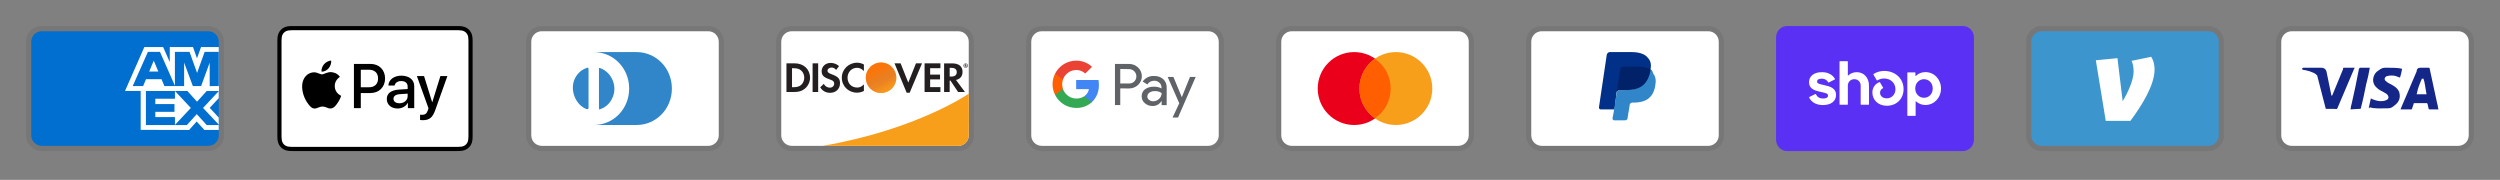 <svg width="542" height="39" viewBox="0 0 542 39" fill="none" xmlns="http://www.w3.org/2000/svg">
<rect x="0" y="0" width="542" height="39" fill="#808080" stroke="none"/>
<path opacity="0.07" d="M45.167 5.646H9.034C7.114 5.646 5.646 7.114 5.646 9.033V29.358C5.646 31.278 7.227 32.746 9.034 32.746H45.167C47.087 32.746 48.555 31.278 48.555 29.358V9.033C48.555 7.114 46.974 5.646 45.167 5.646Z" fill="black"/>
<path d="M45.169 6.775C46.411 6.775 47.427 7.791 47.427 9.033V29.358C47.427 30.6 46.411 31.617 45.169 31.617H9.036C7.794 31.617 6.777 30.6 6.777 29.358V9.033C6.777 7.791 7.794 6.775 9.036 6.775H45.169Z" fill="#006FCF"/>
<path d="M30.5 28.157V18.648L47.424 18.663V21.289L45.468 23.38L47.424 25.488V28.17H44.301L42.641 26.339L40.992 28.177L30.5 28.154V28.157Z" fill="white"/>
<path d="M31.635 27.114V19.695H37.926V21.404H33.672V22.564H37.825V24.245H33.672V25.385H37.926V27.114H31.635Z" fill="#006FCF"/>
<path d="M37.893 27.114L41.374 23.4L37.893 19.694H40.587L42.714 22.046L44.848 19.695H47.426V19.753L44.019 23.4L47.426 27.01V27.115H44.821L42.657 24.741L40.513 27.116H37.893V27.114Z" fill="#006FCF"/>
<path d="M31.291 10.208H35.372L36.804 13.461V10.208H41.841L42.71 12.646L43.581 10.208H47.427V19.717H27.102L31.291 10.208Z" fill="white"/>
<path d="M32.066 11.241L28.773 18.655H31.032L31.653 17.17H35.018L35.639 18.655H37.954L34.675 11.241H32.066ZM32.348 15.506L33.336 13.146L34.322 15.506H32.348Z" fill="#006FCF"/>
<path d="M37.918 18.654V11.239L41.092 11.251L42.727 15.809L44.371 11.24H47.424V18.653L45.46 18.671V13.579L43.603 18.653H41.808L39.916 13.562V18.654H37.919H37.918Z" fill="#006FCF"/>
<path d="M98.673 5.646H63.924C63.779 5.646 63.634 5.646 63.489 5.647C63.367 5.648 63.246 5.649 63.124 5.652C62.858 5.66 62.59 5.675 62.328 5.722C62.065 5.768 61.809 5.852 61.571 5.972C61.092 6.216 60.702 6.605 60.459 7.084C60.338 7.323 60.254 7.578 60.209 7.841C60.162 8.104 60.146 8.372 60.139 8.637C60.136 8.759 60.134 8.881 60.133 9.003C60.133 9.147 60.133 9.292 60.133 9.437V28.955C60.133 29.1 60.133 29.244 60.133 29.389C60.134 29.511 60.136 29.633 60.139 29.755C60.146 30.02 60.162 30.288 60.209 30.55C60.254 30.814 60.338 31.069 60.458 31.307C60.579 31.546 60.737 31.763 60.926 31.952C61.115 32.141 61.333 32.299 61.571 32.42C61.813 32.543 62.061 32.622 62.328 32.67C62.59 32.717 62.858 32.732 63.124 32.74C63.246 32.742 63.367 32.744 63.489 32.745C63.634 32.746 63.779 32.746 63.924 32.746H98.673C98.817 32.746 98.963 32.746 99.107 32.745C99.229 32.744 99.35 32.742 99.473 32.74C99.738 32.732 100.006 32.717 100.269 32.67C100.532 32.625 100.787 32.54 101.026 32.42C101.505 32.176 101.894 31.786 102.138 31.307C102.262 31.065 102.34 30.817 102.387 30.55C102.435 30.288 102.45 30.02 102.457 29.755C102.461 29.633 102.462 29.511 102.463 29.389C102.464 29.244 102.464 29.1 102.464 28.955V9.437C102.464 9.292 102.464 9.147 102.463 9.003C102.462 8.881 102.461 8.759 102.457 8.637C102.45 8.372 102.435 8.104 102.387 7.841C102.343 7.578 102.259 7.323 102.138 7.084C101.894 6.605 101.505 6.216 101.026 5.972C100.787 5.852 100.532 5.768 100.269 5.723C100.006 5.675 99.738 5.66 99.473 5.653C99.351 5.65 99.229 5.648 99.107 5.647C98.963 5.646 98.817 5.646 98.673 5.646Z" fill="black"/>
<path d="M98.672 6.549L99.1 6.55C99.215 6.55 99.331 6.552 99.448 6.555C99.65 6.56 99.887 6.571 100.108 6.611C100.3 6.646 100.461 6.698 100.615 6.777C100.925 6.934 101.176 7.185 101.333 7.495C101.411 7.648 101.463 7.808 101.498 8.002C101.537 8.22 101.548 8.458 101.553 8.662C101.557 8.777 101.558 8.892 101.558 9.009C101.56 9.152 101.56 9.294 101.56 9.437V28.955C101.56 29.097 101.56 29.239 101.559 29.385C101.558 29.5 101.557 29.615 101.554 29.73C101.548 29.934 101.537 30.171 101.497 30.392C101.468 30.568 101.412 30.738 101.332 30.897C101.175 31.207 100.923 31.458 100.614 31.615C100.461 31.693 100.3 31.746 100.11 31.78C99.885 31.82 99.638 31.831 99.452 31.836C99.335 31.839 99.218 31.841 99.099 31.841C98.957 31.842 98.814 31.842 98.672 31.842H63.917C63.776 31.842 63.636 31.842 63.493 31.841C63.377 31.841 63.262 31.839 63.147 31.837C62.957 31.831 62.71 31.82 62.486 31.78C62.31 31.751 62.139 31.695 61.979 31.614C61.825 31.536 61.685 31.434 61.564 31.312C61.442 31.191 61.34 31.051 61.263 30.897C61.182 30.737 61.126 30.566 61.097 30.39C61.057 30.169 61.046 29.932 61.041 29.73C61.038 29.615 61.036 29.499 61.036 29.384L61.035 29.044V9.347L61.036 9.008C61.036 8.893 61.038 8.777 61.041 8.661C61.046 8.459 61.057 8.222 61.098 8C61.127 7.823 61.182 7.653 61.263 7.493C61.34 7.34 61.442 7.2 61.565 7.078C61.686 6.956 61.826 6.854 61.98 6.776C62.139 6.696 62.31 6.64 62.486 6.611C62.708 6.571 62.944 6.56 63.148 6.555C63.263 6.552 63.379 6.55 63.494 6.55L63.923 6.549H98.672Z" fill="white"/>
<path d="M71.258 14.794C71.617 14.345 71.861 13.742 71.796 13.127C71.271 13.153 70.63 13.473 70.259 13.922C69.926 14.307 69.631 14.935 69.708 15.525C70.297 15.576 70.887 15.23 71.258 14.794Z" fill="black"/>
<path d="M71.792 15.64C70.936 15.589 70.208 16.126 69.799 16.126C69.39 16.126 68.763 15.666 68.086 15.678C67.204 15.691 66.386 16.19 65.939 16.983C65.019 18.568 65.696 20.921 66.591 22.212C67.025 22.852 67.549 23.555 68.239 23.53C68.891 23.504 69.147 23.108 69.939 23.108C70.731 23.108 70.961 23.53 71.652 23.517C72.367 23.504 72.815 22.878 73.249 22.238C73.748 21.509 73.952 20.806 73.965 20.768C73.952 20.755 72.585 20.23 72.572 18.658C72.559 17.341 73.645 16.714 73.697 16.675C73.083 15.768 72.124 15.666 71.792 15.64" fill="black"/>
<path d="M80.329 13.857C82.19 13.857 83.486 15.14 83.486 17.009C83.486 18.883 82.163 20.173 80.282 20.173H78.221V23.45H76.732V13.857H80.329ZM78.221 18.923H79.93C81.226 18.923 81.964 18.225 81.964 17.015C81.964 15.805 81.226 15.114 79.936 15.114H78.221V18.923Z" fill="black"/>
<path d="M83.857 21.462C83.857 20.232 84.795 19.528 86.523 19.421L88.378 19.308V18.776C88.378 17.999 87.866 17.573 86.955 17.573C86.204 17.573 85.659 17.959 85.546 18.55H84.203C84.243 17.307 85.413 16.403 86.995 16.403C88.697 16.403 89.807 17.294 89.807 18.677V23.45H88.431V22.3H88.398C88.006 23.051 87.141 23.523 86.204 23.523C84.821 23.523 83.857 22.699 83.857 21.462ZM88.378 20.844V20.305L86.722 20.412C85.792 20.472 85.307 20.817 85.307 21.422C85.307 22.007 85.812 22.386 86.603 22.386C87.613 22.386 88.378 21.741 88.378 20.844Z" fill="black"/>
<path d="M91.07 26.016V24.866C91.163 24.879 91.389 24.892 91.509 24.892C92.167 24.892 92.539 24.613 92.766 23.895L92.898 23.47L90.379 16.49H91.934L93.689 22.154H93.723L95.478 16.49H96.993L94.381 23.822C93.782 25.504 93.098 26.056 91.649 26.056C91.536 26.056 91.17 26.043 91.07 26.016Z" fill="black"/>
<path opacity="0.07" d="M153.568 5.646H117.434C115.515 5.646 114.047 7.114 114.047 9.033V29.358C114.047 31.278 115.628 32.746 117.434 32.746H153.568C155.487 32.746 156.955 31.278 156.955 29.358V9.033C156.955 7.114 155.374 5.646 153.568 5.646Z" fill="black"/>
<path d="M153.569 6.775C154.811 6.775 155.828 7.791 155.828 9.033V29.358C155.828 30.6 154.811 31.617 153.569 31.617H117.436C116.194 31.617 115.178 30.6 115.178 29.358V9.033C115.178 7.791 116.194 6.775 117.436 6.775H153.569Z" fill="white"/>
<path d="M127.597 19.196V23.374C127.597 23.712 127.371 23.712 127.032 23.599C124.887 22.696 123.644 19.873 124.435 17.502C124.887 16.26 125.79 15.244 127.032 14.792C127.484 14.566 127.597 14.679 127.597 15.018V19.196ZM129.855 19.196V15.018C129.855 14.679 129.855 14.679 130.194 14.792C132.565 15.695 133.807 18.518 132.904 20.889C132.452 22.131 131.549 23.148 130.307 23.599C129.855 23.825 129.855 23.712 129.855 23.374V19.196ZM137.985 11.291H128.726C133.017 11.291 136.404 14.792 136.404 19.196C136.404 23.599 133.017 27.1 128.726 27.1H137.985C142.276 27.1 145.663 23.599 145.663 19.196C145.663 14.792 142.276 11.291 137.985 11.291Z" fill="#3086C8"/>
<path opacity="0.07" d="M207.767 5.646H171.634C169.714 5.646 168.246 7.114 168.246 9.033V29.358C168.246 31.278 169.827 32.746 171.634 32.746H207.767C209.686 32.746 211.154 31.278 211.154 29.358V9.033C211.154 7.114 209.574 5.646 207.767 5.646Z" fill="black"/>
<path d="M207.767 6.775C209.009 6.775 210.025 7.791 210.025 9.033V29.358C210.025 30.6 209.009 31.617 207.767 31.617H171.633C170.391 31.617 169.375 30.6 169.375 29.358V9.033C169.375 7.791 170.391 6.775 171.633 6.775H207.767Z" fill="white"/>
<path d="M172.275 13.73H170.502V19.941H172.275C173.212 19.941 173.889 19.715 174.488 19.229C175.199 18.642 175.617 17.761 175.617 16.847C175.606 15.006 174.239 13.73 172.275 13.73ZM173.697 18.405C173.314 18.744 172.828 18.902 172.038 18.902H171.71V14.792H172.038C172.817 14.792 173.291 14.927 173.697 15.289C174.115 15.661 174.364 16.237 174.364 16.835C174.364 17.434 174.115 18.032 173.697 18.405ZM176.17 13.73H177.379V19.941H176.17V13.73ZM180.337 16.113C179.614 15.842 179.4 15.661 179.4 15.334C179.4 14.938 179.784 14.645 180.303 14.645C180.664 14.645 180.969 14.792 181.274 15.153L181.907 14.329C181.387 13.877 180.766 13.64 180.077 13.64C178.982 13.64 178.135 14.408 178.135 15.424C178.135 16.282 178.53 16.723 179.659 17.129C180.134 17.298 180.371 17.411 180.495 17.479C180.732 17.637 180.856 17.863 180.856 18.123C180.856 18.631 180.461 19.003 179.919 19.003C179.343 19.003 178.88 18.71 178.598 18.179L177.819 18.936C178.372 19.76 179.05 20.121 179.964 20.121C181.218 20.121 182.11 19.286 182.11 18.078C182.132 17.073 181.715 16.621 180.337 16.113ZM182.505 16.847C182.505 18.676 183.939 20.087 185.78 20.087C186.299 20.087 186.751 19.986 187.293 19.726V18.303C186.807 18.789 186.378 18.981 185.836 18.981C184.617 18.981 183.747 18.1 183.747 16.835C183.747 15.639 184.639 14.701 185.78 14.701C186.355 14.701 186.796 14.905 187.293 15.401V13.979C186.762 13.708 186.322 13.595 185.802 13.595C183.984 13.595 182.505 15.04 182.505 16.847ZM196.913 17.908L195.253 13.73H193.932L196.563 20.099H197.218L199.894 13.73H198.584L196.913 17.908ZM200.447 19.941H203.88V18.89H201.656V17.219H203.801V16.169H201.656V14.792H203.88V13.73H200.447V19.941ZM208.679 15.571C208.679 14.408 207.877 13.742 206.477 13.742H204.682V19.952H205.89V17.456H206.048L207.719 19.952H209.21L207.256 17.332C208.171 17.14 208.679 16.519 208.679 15.571ZM206.24 16.598H205.89V14.713H206.263C207.019 14.713 207.426 15.029 207.426 15.639C207.426 16.26 207.019 16.598 206.24 16.598Z" fill="#231F20"/>
<path d="M191.009 20.167C191.887 20.167 192.728 19.818 193.349 19.198C193.97 18.577 194.318 17.735 194.318 16.857C194.318 15.98 193.97 15.138 193.349 14.517C192.728 13.896 191.887 13.548 191.009 13.548C190.131 13.548 189.289 13.896 188.669 14.517C188.048 15.138 187.699 15.98 187.699 16.857C187.699 17.735 188.048 18.577 188.669 19.198C189.289 19.818 190.131 20.167 191.009 20.167Z" fill="url(#paint0_linear_870_805)"/>
<path opacity="0.65" d="M191.009 20.167C191.887 20.167 192.728 19.818 193.349 19.198C193.97 18.577 194.318 17.735 194.318 16.857C194.318 15.98 193.97 15.138 193.349 14.517C192.728 13.896 191.887 13.548 191.009 13.548C190.131 13.548 189.289 13.896 188.669 14.517C188.048 15.138 187.699 15.98 187.699 16.857C187.699 17.735 188.048 18.577 188.669 19.198C189.289 19.818 190.131 20.167 191.009 20.167Z" fill="url(#paint1_linear_870_805)"/>
<path d="M209.54 14.123C209.54 14.01 209.461 13.953 209.337 13.953H209.156V14.495H209.292V14.281L209.45 14.495H209.608L209.427 14.269C209.495 14.258 209.54 14.201 209.54 14.123ZM209.314 14.201H209.292V14.055H209.314C209.382 14.055 209.416 14.077 209.416 14.123C209.416 14.179 209.382 14.201 209.314 14.201Z" fill="#231F20"/>
<path d="M209.359 13.748C209.099 13.748 208.885 13.963 208.885 14.223C208.885 14.482 209.099 14.697 209.359 14.697C209.619 14.697 209.833 14.482 209.833 14.223C209.833 13.963 209.619 13.748 209.359 13.748ZM209.359 14.618C209.156 14.618 208.975 14.449 208.975 14.223C208.975 14.008 209.144 13.828 209.359 13.828C209.562 13.828 209.732 14.008 209.732 14.223C209.732 14.437 209.562 14.618 209.359 14.618Z" fill="#231F20"/>
<path d="M210.027 20.307C210.027 20.307 198.837 28.086 178.383 31.617H207.767C208.363 31.617 208.935 31.381 209.358 30.962C209.781 30.542 210.021 29.972 210.025 29.377L210.053 25.966L210.027 20.307Z" fill="#F79E1B"/>
<path opacity="0.07" d="M261.968 5.646H225.835C223.915 5.646 222.447 7.114 222.447 9.033V29.358C222.447 31.278 224.028 32.746 225.835 32.746H261.968C263.888 32.746 265.356 31.278 265.356 29.358V9.033C265.356 7.114 263.775 5.646 261.968 5.646Z" fill="black"/>
<path d="M261.966 6.775C263.208 6.775 264.224 7.791 264.224 9.033V29.358C264.224 30.6 263.208 31.617 261.966 31.617H225.833C224.59 31.617 223.574 30.6 223.574 29.358V9.033C223.574 7.791 224.59 6.775 225.833 6.775H261.966Z" fill="white"/>
<path d="M242.874 19.168V22.782H241.725V13.861H244.763C245.127 13.855 245.489 13.921 245.828 14.055C246.166 14.189 246.475 14.389 246.736 14.643C246.983 14.873 247.183 15.151 247.323 15.459C247.463 15.767 247.541 16.099 247.552 16.437C247.564 16.775 247.509 17.112 247.39 17.429C247.271 17.746 247.091 18.036 246.86 18.283L246.736 18.414C246.205 18.919 245.496 19.193 244.763 19.175L242.874 19.168ZM242.874 14.954V18.102H244.791C245.217 18.116 245.628 17.95 245.926 17.646C246.139 17.424 246.283 17.144 246.338 16.841C246.393 16.538 246.358 16.225 246.237 15.942C246.116 15.659 245.915 15.417 245.658 15.248C245.401 15.078 245.099 14.988 244.791 14.988L242.874 14.954ZM250.196 16.476C250.93 16.442 251.648 16.689 252.203 17.169C252.706 17.654 252.973 18.332 252.937 19.031V22.795H251.843V21.93H251.788C251.592 22.255 251.314 22.522 250.983 22.707C250.651 22.891 250.278 22.986 249.899 22.982C249.28 23.002 248.676 22.787 248.209 22.38C247.988 22.199 247.811 21.971 247.691 21.712C247.571 21.453 247.512 21.17 247.517 20.885C247.504 20.596 247.56 20.309 247.681 20.047C247.801 19.784 247.982 19.554 248.209 19.376C248.767 18.975 249.441 18.771 250.127 18.795C250.711 18.772 251.29 18.9 251.809 19.168V18.933C251.813 18.739 251.773 18.547 251.691 18.37C251.609 18.194 251.489 18.039 251.338 17.916C251.036 17.641 250.64 17.493 250.232 17.5C249.935 17.498 249.643 17.571 249.382 17.712C249.122 17.854 248.901 18.06 248.742 18.31L247.732 17.673C248.006 17.28 248.377 16.964 248.808 16.754C249.239 16.545 249.717 16.449 250.196 16.476ZM248.742 20.912C248.74 21.058 248.773 21.203 248.839 21.333C248.906 21.463 249.003 21.575 249.123 21.659C249.375 21.858 249.687 21.963 250.009 21.956C250.494 21.955 250.958 21.764 251.303 21.423C251.648 21.1 251.843 20.65 251.843 20.178C251.408 19.869 250.88 19.72 250.348 19.756C249.935 19.739 249.527 19.855 249.185 20.087C249.049 20.178 248.938 20.301 248.861 20.445C248.784 20.588 248.743 20.749 248.742 20.912ZM259.228 16.677L255.4 25.474H254.217L255.663 22.393L253.152 16.677H254.397L256.217 21.064L257.989 16.677H259.228Z" fill="#5F6368"/>
<path d="M238.239 18.387C238.239 18.04 238.212 17.692 238.157 17.349H233.312V19.321H236.08C236.024 19.635 235.905 19.934 235.73 20.2C235.555 20.466 235.329 20.695 235.064 20.872V22.152H236.717C237.22 21.666 237.615 21.079 237.877 20.431C238.139 19.783 238.262 19.087 238.239 18.387Z" fill="#4285F4"/>
<path d="M233.316 23.398C234.565 23.432 235.78 22.989 236.714 22.159L235.059 20.872C234.661 21.127 234.211 21.288 233.741 21.343C233.272 21.397 232.796 21.344 232.351 21.188C231.905 21.031 231.501 20.774 231.169 20.438C230.837 20.102 230.587 19.694 230.436 19.246H228.74V20.567C229.165 21.418 229.818 22.133 230.626 22.633C231.434 23.133 232.365 23.398 233.316 23.398Z" fill="#34A853"/>
<path d="M230.439 19.251C230.225 18.616 230.225 17.928 230.439 17.292V15.971H228.743C228.382 16.684 228.193 17.472 228.193 18.272C228.193 19.071 228.382 19.86 228.743 20.573L230.439 19.251Z" fill="#FF5F00"/>
<path d="M233.316 15.176C234.046 15.163 234.752 15.439 235.28 15.944L236.748 14.484C235.812 13.605 234.571 13.126 233.287 13.148C232.343 13.153 231.418 13.419 230.615 13.918C229.813 14.416 229.164 15.127 228.74 15.971L230.436 17.293C230.635 16.684 231.019 16.151 231.535 15.772C232.052 15.392 232.675 15.184 233.316 15.176Z" fill="#EA4335"/>
<path opacity="0.07" d="M316.167 5.646H280.034C278.114 5.646 276.646 7.114 276.646 9.033V29.358C276.646 31.278 278.227 32.746 280.034 32.746H316.167C318.087 32.746 319.555 31.278 319.555 29.358V9.033C319.555 7.114 317.974 5.646 316.167 5.646Z" fill="black"/>
<path d="M316.169 6.775C317.411 6.775 318.427 7.791 318.427 9.033V29.358C318.427 30.6 317.411 31.617 316.169 31.617H280.036C278.794 31.617 277.777 30.6 277.777 29.358V9.033C277.777 7.791 278.794 6.775 280.036 6.775H316.169Z" fill="white"/>
<path d="M293.586 27.1C297.951 27.1 301.49 23.561 301.49 19.196C301.49 14.83 297.951 11.291 293.586 11.291C289.22 11.291 285.682 14.83 285.682 19.196C285.682 23.561 289.22 27.1 293.586 27.1Z" fill="#EB001B"/>
<path d="M302.619 27.1C306.984 27.1 310.523 23.561 310.523 19.196C310.523 14.83 306.984 11.291 302.619 11.291C298.254 11.291 294.715 14.83 294.715 19.196C294.715 23.561 298.254 27.1 302.619 27.1Z" fill="#F79E1B"/>
<path d="M301.49 19.196C301.49 16.486 300.135 14.115 298.102 12.76C296.07 14.228 294.715 16.599 294.715 19.196C294.715 21.793 296.07 24.277 298.102 25.632C300.135 24.277 301.49 21.906 301.49 19.196Z" fill="#FF5F00"/>
<path opacity="0.07" d="M370.367 5.646H334.233C332.314 5.646 330.846 7.114 330.846 9.033V29.358C330.846 31.278 332.427 32.746 334.233 32.746H370.367C372.286 32.746 373.754 31.278 373.754 29.358V9.033C373.754 7.114 372.173 5.646 370.367 5.646Z" fill="black"/>
<path d="M370.366 6.775C371.608 6.775 372.625 7.791 372.625 9.033V29.358C372.625 30.6 371.608 31.617 370.366 31.617H334.233C332.991 31.617 331.975 30.6 331.975 29.358V9.033C331.975 7.791 332.991 6.775 334.233 6.775H370.366Z" fill="white"/>
<path d="M357.833 15.018C358.059 13.889 357.833 13.098 357.156 12.421C356.478 11.63 355.236 11.291 353.655 11.291H349.026C348.687 11.291 348.461 11.517 348.348 11.856L346.654 23.261C346.654 23.486 346.767 23.712 346.993 23.712H350.042L350.493 19.873L352.526 17.389L357.833 15.018Z" fill="#003087"/>
<path d="M357.833 15.018L357.607 15.243C357.042 18.405 355.123 19.534 352.413 19.534H351.171C350.832 19.534 350.606 19.76 350.493 20.099L349.816 24.503L349.59 25.632C349.59 25.858 349.703 26.083 349.929 26.083H352.3C352.639 26.083 352.864 25.858 352.864 25.632V25.519L353.316 22.809V22.696C353.316 22.47 353.655 22.244 353.881 22.244H354.219C356.591 22.244 358.397 21.341 358.849 18.631C359.075 17.502 358.962 16.598 358.397 15.921C358.284 15.356 358.059 15.13 357.833 15.018Z" fill="#3086C8"/>
<path d="M357.154 14.791C357.041 14.678 356.928 14.678 356.816 14.678C356.703 14.678 356.59 14.678 356.477 14.566C356.138 14.453 355.686 14.453 355.235 14.453H351.847C351.734 14.453 351.621 14.453 351.621 14.566C351.396 14.678 351.283 14.791 351.283 15.017L350.492 19.985V20.099C350.492 19.76 350.831 19.534 351.17 19.534H352.638C355.461 19.534 357.267 18.405 357.832 15.243V15.017C357.719 14.904 357.493 14.791 357.267 14.791H357.154Z" fill="#012169"/>
<path opacity="0.07" d="M424.568 5.646H388.434C386.515 5.646 385.047 7.114 385.047 9.033V29.358C385.047 31.278 386.628 32.746 388.434 32.746H424.568C426.487 32.746 427.955 31.278 427.955 29.358V9.033C427.955 7.114 426.374 5.646 424.568 5.646Z" fill="black"/>
<path d="M425.572 5.646C426.882 5.646 427.955 6.755 427.955 8.11V30.282C427.955 31.637 426.882 32.746 425.572 32.746H387.429C386.12 32.746 385.047 31.637 385.047 30.282V8.11C385.047 6.755 386.12 5.646 387.431 5.646H425.572Z" fill="#5A31F4"/>
<path d="M395.606 18.482C394.458 18.23 393.946 18.132 393.946 17.686C393.946 17.266 394.292 17.056 394.985 17.056C395.595 17.056 396.04 17.325 396.368 17.851C396.38 17.87 396.398 17.885 396.42 17.891C396.442 17.897 396.465 17.895 396.486 17.885L397.78 17.225C397.791 17.219 397.8 17.211 397.808 17.202C397.816 17.192 397.822 17.181 397.825 17.169C397.828 17.157 397.829 17.144 397.828 17.132C397.826 17.119 397.822 17.107 397.816 17.097C397.279 16.158 396.288 15.645 394.981 15.645C393.265 15.645 392.199 16.497 392.199 17.853C392.199 19.293 393.498 19.656 394.65 19.908C395.801 20.159 396.314 20.258 396.314 20.704C396.314 21.151 395.939 21.361 395.193 21.361C394.502 21.361 393.99 21.043 393.68 20.424C393.669 20.403 393.65 20.387 393.627 20.38C393.605 20.372 393.58 20.374 393.559 20.385L392.268 21.028C392.246 21.04 392.23 21.059 392.222 21.083C392.214 21.106 392.216 21.132 392.227 21.154C392.74 22.192 393.79 22.776 395.194 22.776C396.981 22.776 398.061 21.938 398.061 20.541C398.061 19.143 396.757 18.736 395.607 18.485L395.606 18.482ZM402.539 15.645C401.805 15.645 401.157 15.906 400.692 16.374C400.685 16.381 400.677 16.385 400.668 16.387C400.659 16.389 400.649 16.388 400.641 16.384C400.632 16.381 400.625 16.374 400.62 16.366C400.615 16.358 400.613 16.349 400.614 16.34V13.359C400.614 13.347 400.612 13.335 400.607 13.324C400.603 13.313 400.596 13.303 400.588 13.294C400.579 13.286 400.569 13.279 400.558 13.275C400.547 13.27 400.535 13.268 400.523 13.268H398.903C398.891 13.268 398.879 13.27 398.868 13.275C398.857 13.279 398.847 13.286 398.838 13.295C398.83 13.303 398.823 13.314 398.819 13.325C398.815 13.336 398.812 13.348 398.813 13.36V22.613C398.812 22.625 398.815 22.637 398.819 22.648C398.823 22.659 398.83 22.669 398.838 22.678C398.847 22.686 398.857 22.693 398.868 22.698C398.879 22.703 398.891 22.705 398.903 22.705H400.521C400.533 22.705 400.545 22.703 400.557 22.698C400.568 22.694 400.578 22.687 400.587 22.678C400.595 22.67 400.602 22.659 400.606 22.648C400.611 22.637 400.613 22.625 400.613 22.613V18.554C400.613 17.77 401.209 17.169 402.012 17.169C402.813 17.169 403.396 17.757 403.396 18.554V22.613C403.396 22.625 403.398 22.637 403.402 22.648C403.407 22.659 403.414 22.67 403.422 22.678C403.431 22.687 403.441 22.694 403.452 22.698C403.463 22.703 403.475 22.705 403.487 22.705H405.106C405.118 22.705 405.13 22.703 405.141 22.698C405.152 22.694 405.162 22.687 405.171 22.678C405.18 22.67 405.186 22.659 405.191 22.648C405.195 22.637 405.197 22.625 405.197 22.613V18.554C405.197 16.849 404.09 15.645 402.539 15.645ZM408.482 15.379C407.603 15.379 406.78 15.65 406.19 16.043C406.17 16.056 406.156 16.076 406.15 16.099C406.144 16.121 406.148 16.146 406.159 16.166L406.873 17.395C406.879 17.405 406.886 17.414 406.896 17.422C406.905 17.429 406.916 17.434 406.928 17.438C406.939 17.441 406.951 17.442 406.963 17.44C406.975 17.439 406.987 17.435 406.997 17.429C407.445 17.155 407.96 17.012 408.485 17.015C409.897 17.015 410.935 18.021 410.935 19.35C410.935 20.483 410.104 21.321 409.051 21.321C408.193 21.321 407.597 20.817 407.597 20.105C407.597 19.697 407.768 19.363 408.215 19.127C408.226 19.121 408.236 19.113 408.244 19.104C408.252 19.094 408.258 19.083 408.261 19.071C408.265 19.059 408.266 19.046 408.264 19.034C408.262 19.022 408.258 19.01 408.251 18.999L407.578 17.85C407.568 17.831 407.551 17.817 407.53 17.809C407.51 17.802 407.488 17.802 407.468 17.81C406.566 18.148 405.933 18.96 405.933 20.05C405.933 21.699 407.234 22.93 409.05 22.93C411.169 22.93 412.694 21.447 412.694 19.322C412.694 17.044 410.921 15.379 408.482 15.379ZM417.427 15.631C416.61 15.631 415.877 15.936 415.344 16.473C415.314 16.504 415.266 16.481 415.266 16.441V15.795C415.266 15.783 415.264 15.771 415.26 15.759C415.255 15.748 415.249 15.738 415.24 15.729C415.232 15.721 415.222 15.714 415.211 15.709C415.199 15.704 415.188 15.702 415.175 15.702H413.598C413.586 15.702 413.574 15.704 413.563 15.709C413.552 15.714 413.542 15.721 413.533 15.729C413.525 15.738 413.518 15.748 413.514 15.759C413.51 15.771 413.507 15.783 413.508 15.795V25.034C413.508 25.045 413.51 25.057 413.514 25.068C413.519 25.079 413.525 25.09 413.534 25.098C413.542 25.107 413.552 25.113 413.563 25.118C413.574 25.123 413.586 25.125 413.598 25.125H415.216C415.228 25.125 415.24 25.123 415.251 25.118C415.262 25.114 415.273 25.107 415.281 25.099C415.29 25.09 415.296 25.08 415.301 25.069C415.305 25.058 415.308 25.046 415.308 25.034V22.004C415.308 21.963 415.356 21.943 415.386 21.97C415.939 22.487 416.67 22.77 417.427 22.761C419.326 22.761 420.807 21.21 420.807 19.196C420.807 17.181 419.324 15.631 417.427 15.631ZM417.121 21.197C416.042 21.197 415.223 20.329 415.223 19.183C415.223 18.037 416.039 17.17 417.121 17.17C418.203 17.17 419.018 18.023 419.018 19.183C419.018 20.343 418.214 21.197 417.121 21.197Z" fill="white"/>
<path d="M478.767 5.646H442.634C440.763 5.646 439.246 7.163 439.246 9.033V29.358C439.246 31.229 440.763 32.746 442.634 32.746H478.767C480.638 32.746 482.154 31.229 482.154 29.358V9.033C482.154 7.163 480.638 5.646 478.767 5.646Z" fill="black" fill-opacity="0.07"/>
<path fill-rule="evenodd" clip-rule="evenodd" d="M478.767 6.775C480.009 6.775 481.025 7.791 481.025 9.033V29.358C481.025 30.6 480.009 31.617 478.767 31.617H442.633C441.391 31.617 440.375 30.6 440.375 29.358V9.033C440.375 7.791 441.391 6.775 442.633 6.775H478.767Z" fill="#3D95CE"/>
<path d="M467.108 15.086C467.108 18.546 464.221 23.041 461.877 26.197H456.525L454.377 13.065L459.064 12.611L460.199 21.955C461.26 20.186 462.569 17.41 462.569 15.516C462.569 14.479 462.395 13.774 462.124 13.192L466.392 12.308C466.886 13.141 467.108 14.001 467.108 15.086Z" fill="white"/>
<path opacity="0.07" d="M532.968 5.646H496.835C494.915 5.646 493.447 7.114 493.447 9.033V29.358C493.447 31.278 495.028 32.746 496.835 32.746H532.968C534.888 32.746 536.356 31.278 536.356 29.358V9.033C536.356 7.114 534.775 5.646 532.968 5.646Z" fill="black"/>
<path d="M532.966 6.775C534.208 6.775 535.224 7.791 535.224 9.033V29.358C535.224 30.6 534.208 31.617 532.966 31.617H496.833C495.59 31.617 494.574 30.6 494.574 29.358V9.033C494.574 7.791 495.59 6.775 496.833 6.775H532.966Z" fill="white"/>
<path d="M525.401 17.051H525.063C524.611 18.18 524.272 18.745 523.933 20.438H526.079C525.74 18.745 525.74 17.954 525.401 17.051ZM528.676 23.713H526.756C526.643 23.713 526.643 23.713 526.531 23.6L526.305 22.584L526.192 22.358H523.482C523.369 22.358 523.256 22.358 523.256 22.584L522.917 23.6C522.917 23.713 522.804 23.713 522.804 23.713H520.433L520.659 23.148L523.933 15.47C523.933 14.905 524.272 14.68 524.837 14.68H526.531C526.643 14.68 526.756 14.68 526.756 14.905L528.337 22.245C528.45 22.697 528.563 23.035 528.563 23.487C528.676 23.6 528.676 23.6 528.676 23.713ZM513.545 23.374L513.997 21.342C514.11 21.342 514.223 21.455 514.223 21.455C515.013 21.793 515.803 22.019 516.594 21.906C516.82 21.906 517.158 21.793 517.384 21.68C517.949 21.455 517.949 20.89 517.497 20.438C517.271 20.213 516.933 20.1 516.594 19.874C516.142 19.648 515.691 19.422 515.352 19.083C513.997 17.954 514.448 16.373 515.239 15.583C515.916 15.131 516.255 14.68 517.158 14.68C518.513 14.68 519.981 14.68 520.659 14.905H520.772C520.659 15.583 520.546 16.148 520.32 16.825C519.756 16.599 519.191 16.373 518.626 16.373C518.288 16.373 517.949 16.373 517.61 16.486C517.384 16.486 517.271 16.599 517.158 16.712C516.933 16.938 516.933 17.277 517.158 17.503L517.723 17.954C518.175 18.18 518.626 18.406 518.965 18.632C519.53 18.971 520.094 19.535 520.207 20.213C520.433 21.229 520.094 22.132 519.191 22.81C518.626 23.261 518.401 23.487 517.61 23.487C516.029 23.487 514.787 23.6 513.771 23.261C513.658 23.487 513.658 23.487 513.545 23.374ZM509.593 23.713C509.706 22.923 509.706 22.923 509.819 22.584C510.383 20.1 510.948 17.503 511.4 15.018C511.513 14.793 511.513 14.68 511.738 14.68H513.771C513.545 16.035 513.319 17.051 512.981 18.293C512.642 19.987 512.303 21.68 511.851 23.374C511.851 23.6 511.738 23.6 511.513 23.6M499.092 14.905C499.092 14.793 499.318 14.68 499.431 14.68H503.27C503.834 14.68 504.286 15.018 504.399 15.583L505.415 20.551C505.415 20.664 505.415 20.664 505.528 20.777C505.528 20.664 505.641 20.664 505.641 20.664L508.012 14.905C507.899 14.793 508.012 14.68 508.125 14.68H510.496C510.496 14.793 510.496 14.793 510.383 14.905L506.883 23.148C506.77 23.374 506.77 23.487 506.657 23.6C506.544 23.713 506.318 23.6 506.093 23.6H504.399C504.286 23.6 504.173 23.6 504.173 23.374L502.366 16.373C502.141 16.148 501.802 15.809 501.35 15.696C500.673 15.357 499.431 15.131 499.205 15.131L499.092 14.905Z" fill="#142688"/>
<defs>
<linearGradient id="paint0_linear_870_805" x1="192.699" y1="19.506" x2="190.413" y2="15.926" gradientUnits="userSpaceOnUse">
<stop stop-color="#F68D20"/>
<stop offset="0.25" stop-color="#F68D20"/>
<stop offset="0.533" stop-color="#F68D20"/>
<stop offset="0.62" stop-color="#F79E1B"/>
<stop offset="0.723" stop-color="#F79E1B"/>
<stop offset="1" stop-color="#F79E1B"/>
</linearGradient>
<linearGradient id="paint1_linear_870_805" x1="192.339" y1="19.458" x2="188.997" y2="12.925" gradientUnits="userSpaceOnUse">
<stop stop-color="#F79E1B"/>
<stop offset="0.359" stop-color="#E16F27"/>
<stop offset="0.703" stop-color="#FF5F00"/>
<stop offset="0.982" stop-color="#FF5F00"/>
</linearGradient>
</defs>
</svg>
